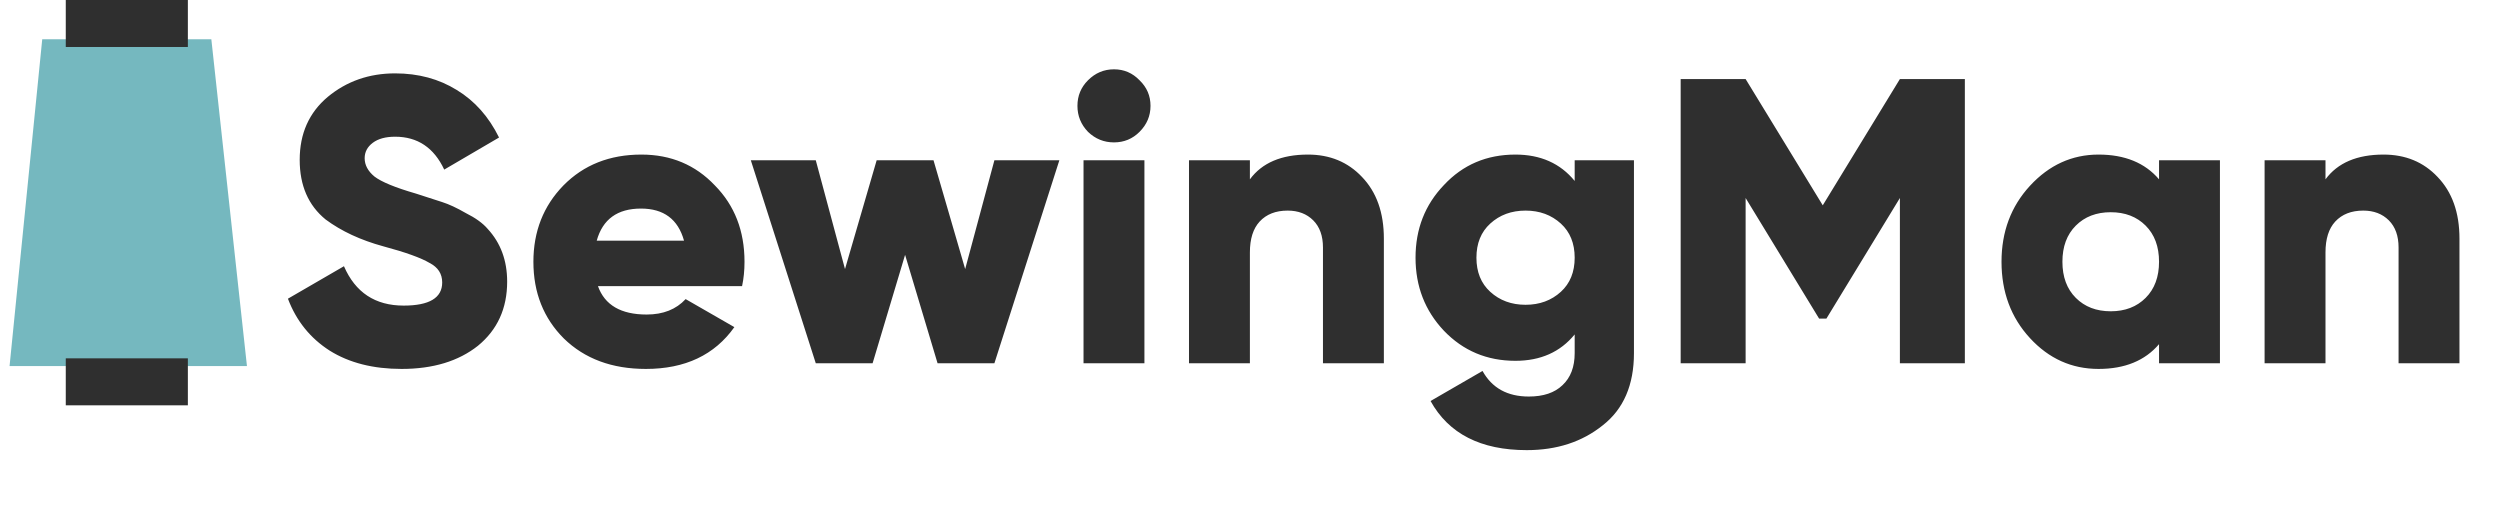 <?xml version="1.0" encoding="UTF-8"?> <svg xmlns="http://www.w3.org/2000/svg" width="117" height="24" viewBox="0 0 117 24" fill="none"> <path d="M9.442 2.337H2.429L1 16.633H11L10.55 12.509L9.442 2.337Z" fill="#75B8BF" stroke="#75B8BF"></path> <rect x="3.078" width="5.714" height="2.199" fill="#2F2F2F"></rect> <rect x="3.078" y="16.77" width="5.714" height="2.199" fill="#2F2F2F"></rect> <path d="M18.795 17.266C17.465 17.266 16.344 16.981 15.432 16.411C14.52 15.828 13.868 15.018 13.475 13.979L16.097 12.459C16.629 13.688 17.56 14.302 18.89 14.302C20.093 14.302 20.695 13.941 20.695 13.219C20.695 12.814 20.499 12.51 20.106 12.307C19.701 12.066 18.979 11.807 17.94 11.528C16.876 11.237 15.977 10.819 15.242 10.274C14.431 9.615 14.026 8.684 14.026 7.481C14.026 6.252 14.463 5.271 15.337 4.536C16.224 3.801 17.275 3.434 18.491 3.434C19.58 3.434 20.543 3.694 21.379 4.213C22.215 4.72 22.874 5.461 23.355 6.436L20.79 7.937C20.309 6.911 19.542 6.398 18.491 6.398C18.048 6.398 17.699 6.493 17.446 6.683C17.193 6.873 17.066 7.114 17.066 7.405C17.066 7.722 17.218 8.007 17.522 8.26C17.851 8.513 18.497 8.779 19.46 9.058L20.695 9.457C21.012 9.558 21.379 9.729 21.797 9.97C22.253 10.198 22.595 10.445 22.823 10.711C23.431 11.37 23.735 12.193 23.735 13.181C23.735 14.435 23.279 15.436 22.367 16.183C21.455 16.905 20.264 17.266 18.795 17.266ZM34.729 13.39H27.984C28.3 14.277 29.06 14.72 30.264 14.72C31.036 14.72 31.644 14.479 32.088 13.998L34.368 15.309C33.443 16.614 32.062 17.266 30.226 17.266C28.642 17.266 27.363 16.791 26.388 15.841C25.438 14.891 24.963 13.694 24.963 12.25C24.963 10.831 25.431 9.641 26.369 8.678C27.319 7.715 28.535 7.234 30.017 7.234C31.397 7.234 32.544 7.715 33.456 8.678C34.38 9.615 34.843 10.806 34.843 12.25C34.843 12.655 34.805 13.035 34.729 13.39ZM27.927 11.262H32.012C31.733 10.261 31.062 9.761 29.998 9.761C28.896 9.761 28.205 10.261 27.927 11.262ZM45.17 12.592L46.538 7.5H49.578L46.538 17H43.878L42.358 11.927L40.838 17H38.178L35.138 7.5H38.178L39.546 12.592L41.028 7.5H43.688L45.17 12.592ZM53.331 6.17C53.002 6.499 52.603 6.664 52.134 6.664C51.665 6.664 51.26 6.499 50.918 6.17C50.589 5.828 50.424 5.423 50.424 4.954C50.424 4.485 50.589 4.086 50.918 3.757C51.26 3.415 51.665 3.244 52.134 3.244C52.603 3.244 53.002 3.415 53.331 3.757C53.673 4.086 53.844 4.485 53.844 4.954C53.844 5.423 53.673 5.828 53.331 6.17ZM53.559 17H50.709V7.5H53.559V17ZM61.212 7.234C62.238 7.234 63.08 7.582 63.739 8.279C64.423 8.988 64.765 9.951 64.765 11.167V17H61.915V11.585C61.915 11.04 61.763 10.616 61.459 10.312C61.155 10.008 60.756 9.856 60.262 9.856C59.704 9.856 59.267 10.027 58.951 10.369C58.647 10.698 58.495 11.18 58.495 11.813V17H55.645V7.5H58.495V8.393C59.065 7.62 59.97 7.234 61.212 7.234ZM73.695 8.469V7.5H76.469V16.525C76.469 18.02 75.981 19.147 75.006 19.907C74.043 20.68 72.859 21.066 71.453 21.066C69.299 21.066 67.798 20.3 66.95 18.767L69.382 17.361C69.825 18.159 70.547 18.558 71.548 18.558C72.232 18.558 72.757 18.381 73.125 18.026C73.505 17.671 73.695 17.171 73.695 16.525V15.651C73.023 16.474 72.099 16.886 70.921 16.886C69.591 16.886 68.476 16.417 67.577 15.48C66.69 14.543 66.247 13.403 66.247 12.06C66.247 10.717 66.69 9.584 67.577 8.659C68.463 7.709 69.578 7.234 70.921 7.234C72.099 7.234 73.023 7.646 73.695 8.469ZM69.743 13.656C70.186 14.061 70.737 14.264 71.396 14.264C72.054 14.264 72.605 14.061 73.049 13.656C73.479 13.263 73.695 12.731 73.695 12.06C73.695 11.389 73.479 10.857 73.049 10.464C72.605 10.059 72.054 9.856 71.396 9.856C70.737 9.856 70.186 10.059 69.743 10.464C69.312 10.857 69.097 11.389 69.097 12.06C69.097 12.731 69.312 13.263 69.743 13.656ZM88.915 3.7H91.955V17H88.915V9.267L85.476 14.91H85.134L81.695 9.267V17H78.655V3.7H81.695L85.305 9.609L88.915 3.7ZM101.043 8.393V7.5H103.893V17H101.043V16.107C100.384 16.88 99.44 17.266 98.212 17.266C96.958 17.266 95.887 16.785 95.001 15.822C94.114 14.859 93.671 13.669 93.671 12.25C93.671 10.844 94.114 9.66 95.001 8.697C95.9 7.722 96.97 7.234 98.212 7.234C99.44 7.234 100.384 7.62 101.043 8.393ZM96.521 12.25C96.521 12.959 96.73 13.523 97.148 13.941C97.566 14.359 98.11 14.568 98.782 14.568C99.453 14.568 99.998 14.359 100.416 13.941C100.834 13.523 101.043 12.959 101.043 12.25C101.043 11.541 100.834 10.977 100.416 10.559C99.998 10.141 99.453 9.932 98.782 9.932C98.11 9.932 97.566 10.141 97.148 10.559C96.73 10.977 96.521 11.541 96.521 12.25ZM111.55 7.234C112.576 7.234 113.419 7.582 114.077 8.279C114.761 8.988 115.103 9.951 115.103 11.167V17H112.253V11.585C112.253 11.04 112.101 10.616 111.797 10.312C111.493 10.008 111.094 9.856 110.6 9.856C110.043 9.856 109.606 10.027 109.289 10.369C108.985 10.698 108.833 11.18 108.833 11.813V17H105.983V7.5H108.833V8.393C109.403 7.62 110.309 7.234 111.55 7.234Z" fill="#2F2F2F"></path> </svg> 